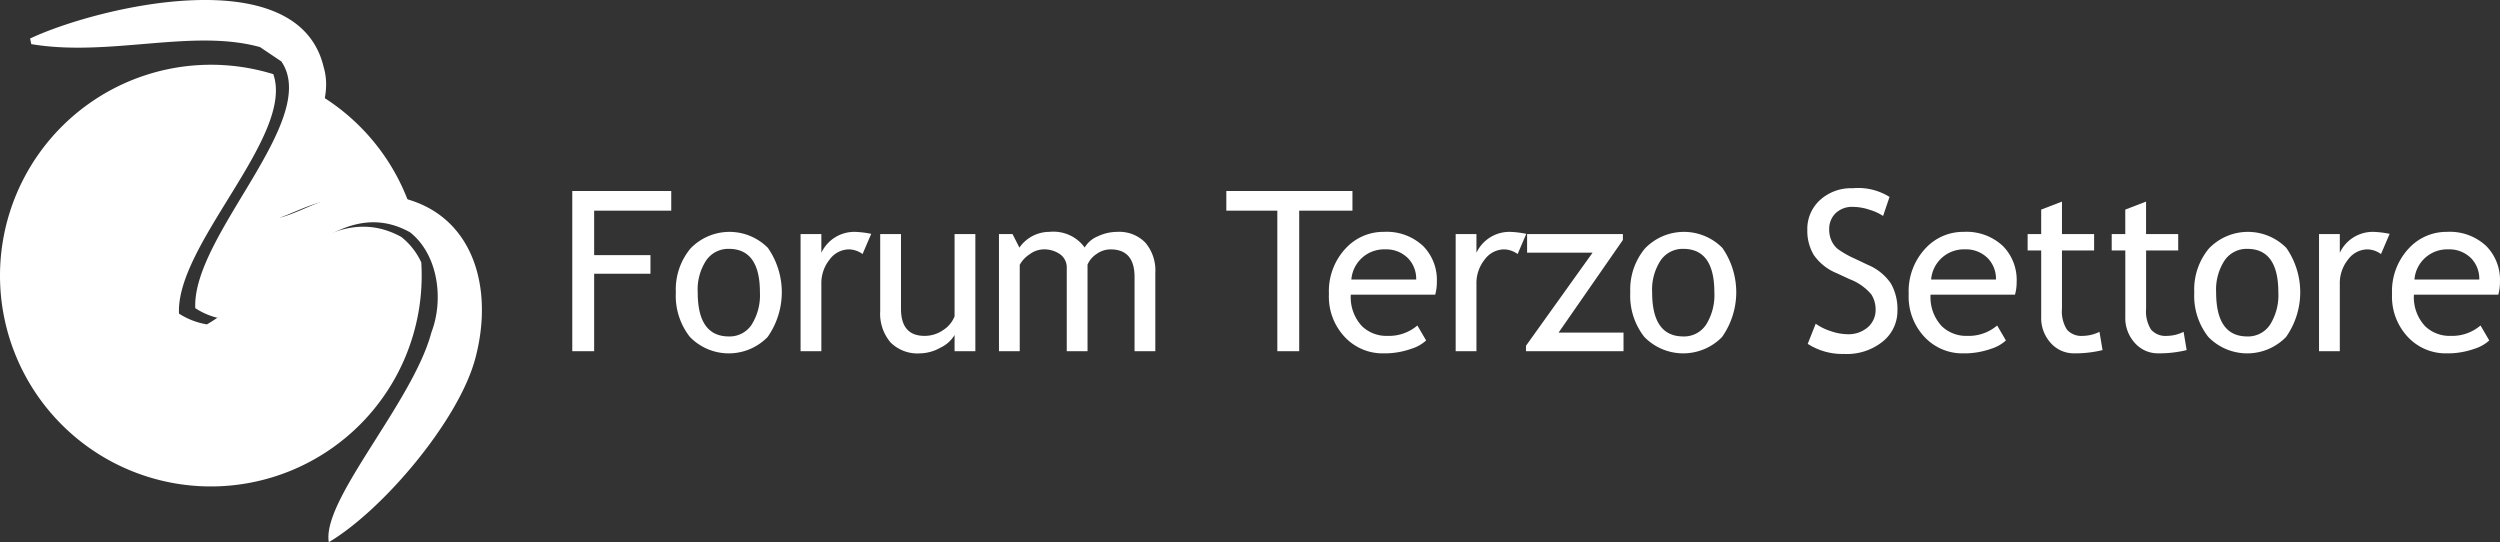 <svg xmlns="http://www.w3.org/2000/svg" width="230.375" height="49.961" viewBox="0 0 230.375 49.961">
  <rect x="0" y="0" width="230.375" height="49.961" fill="#333333" stroke="none"/>
  <g id="logo-footer" transform="translate(-68.032 -227.102)">
    <path id="Path_1" data-name="Path 1" d="M96.986,247.876a19.486,19.486,0,0,1,8.871,10.669,14.346,14.346,0,0,0-7.385-.668c-2,.274-3.853,1.463-5.831,1.993.224-3.964,4.077-8.037,4.345-11.994M68.032,264.814a19.443,19.443,0,0,1,25.184-18.562c1.995,5.667-8.991,15.675-8.689,22.066a6.821,6.821,0,0,0,2.568.992c5.047-2.85,10.876-11.915,17.914-8.06a6.393,6.393,0,0,1,1.844,2.349q.037.6.037,1.215a19.429,19.429,0,1,1-38.858,0Z" transform="translate(0 -12.316)" fill="#fff" fill-rule="evenodd"/>
    <path id="Path_2" data-name="Path 2" d="M113.524,257.707c1.146-3,.624-7.134-1.968-9.193-6.8-3.808-12.437,5.148-17.316,7.964a6.5,6.5,0,0,1-2.482-.98c-.309-6.682,11.6-17.365,7.932-22.734l-1.968-1.322c-6.224-1.73-13.881.936-21.077-.274l-.108-.519c6.23-2.923,24.676-7.348,27.046,2.62,1.362,4.535-3.729,9.283-3.984,13.881,1.913-.524,3.7-1.7,5.637-1.969,10.967-1.536,14.521,6.855,12.31,15.007-1.549,5.711-8.52,13.936-13.484,16.875-.664-3.9,7.769-12.924,9.461-19.356" transform="translate(-5.73)" fill="#fff" fill-rule="evenodd"/>
    <path id="Path_3" data-name="Path 3" d="M231.621,282.837v4.1h5.189v1.713h-5.189v7.134h-2.015V281.023h9.119v1.814h-7.1" transform="translate(-108.838 -36.322)" fill="#fff"/>
    <path id="Path_4" data-name="Path 4" d="M258.842,298.142a5.9,5.9,0,0,1,1.345-4.036,4.983,4.983,0,0,1,7.139-.06,7.159,7.159,0,0,1-.03,8.213,4.995,4.995,0,0,1-7.164-.015,6.133,6.133,0,0,1-1.29-4.1m2.015,0q0,4.06,2.872,4.061a2.424,2.424,0,0,0,2.1-1.088,5.112,5.112,0,0,0,.761-2.972q0-4.011-2.862-4.011a2.462,2.462,0,0,0-2.091,1.068A4.9,4.9,0,0,0,260.857,298.142Z" transform="translate(-128.531 -44.1)" fill="#fff"/>
    <path id="Path_5" data-name="Path 5" d="M299.779,294.615a2.2,2.2,0,0,0-1.26-.433,2.242,2.242,0,0,0-1.779.937,3.465,3.465,0,0,0-.761,2.257v6.187h-1.915V292.771h1.915v1.723a3.354,3.354,0,0,1,3.114-1.924,8.692,8.692,0,0,1,1.481.181l-.8,1.864" transform="translate(-152.259 -44.1)" fill="#fff"/>
    <path id="Path_6" data-name="Path 6" d="M318.455,293.187v6.882q0,2.5,2.167,2.5a2.98,2.98,0,0,0,1.733-.544,2.607,2.607,0,0,0,1.038-1.26v-7.577h1.915v10.791h-1.915v-1.491a2.973,2.973,0,0,1-1.295,1.164,3.962,3.962,0,0,1-1.9.529,3.515,3.515,0,0,1-2.715-1.018,4.1,4.1,0,0,1-.943-2.891v-7.084h1.915" transform="translate(-167.397 -44.516)" fill="#fff"/>
    <path id="Path_7" data-name="Path 7" d="M362.563,303.563v-6.831q0-2.549-2.207-2.549a2.209,2.209,0,0,0-1.3.428,2.258,2.258,0,0,0-.826.973v7.98h-1.914v-7.668a1.494,1.494,0,0,0-.6-1.254,2.544,2.544,0,0,0-1.587-.459,2.2,2.2,0,0,0-1.224.444,2.709,2.709,0,0,0-.922.977v7.96h-1.914V292.771h1.249l.635,1.249a3.361,3.361,0,0,1,2.771-1.451,3.558,3.558,0,0,1,3.245,1.441,2.476,2.476,0,0,1,1.2-1.028,4.19,4.19,0,0,1,1.8-.413,3.35,3.35,0,0,1,2.59.992,3.954,3.954,0,0,1,.917,2.786v7.215h-1.914" transform="translate(-189.982 -44.1)" fill="#fff"/>
    <path id="Path_8" data-name="Path 8" d="M420.983,282.837v12.948h-2.015V282.837h-4.7v-1.814H425.89v1.814h-4.907" transform="translate(-233.23 -36.322)" fill="#fff"/>
    <path id="Path_9" data-name="Path 9" d="M453.024,298.353h-7.779a3.9,3.9,0,0,0,1.037,2.913,3.253,3.253,0,0,0,2.358.887,4.023,4.023,0,0,0,2.741-.958l.806,1.38a3.611,3.611,0,0,1-1.36.766,7.358,7.358,0,0,1-2.559.423,4.775,4.775,0,0,1-3.456-1.381,5.412,5.412,0,0,1-1.582-4.091,5.768,5.768,0,0,1,1.622-4.283,4.712,4.712,0,0,1,3.436-1.441,4.912,4.912,0,0,1,3.618,1.3,4.444,4.444,0,0,1,1.269,3.315,4.274,4.274,0,0,1-.151,1.168m-4.645-4.171a3.024,3.024,0,0,0-3.083,2.781h5.975a2.722,2.722,0,0,0-.725-1.934A2.829,2.829,0,0,0,448.379,294.182Z" transform="translate(-252.737 -44.1)" fill="#fff"/>
    <path id="Path_10" data-name="Path 10" d="M484.725,294.615a2.2,2.2,0,0,0-1.26-.433,2.243,2.243,0,0,0-1.779.937,3.465,3.465,0,0,0-.76,2.257v6.187h-1.914V292.771h1.914v1.723a3.354,3.354,0,0,1,3.113-1.924,8.678,8.678,0,0,1,1.481.181l-.8,1.864" transform="translate(-276.84 -44.1)" fill="#fff"/>
    <path id="Path_11" data-name="Path 11" d="M501.864,302.266h5.985v1.713h-8.988v-.5L505,294.9h-6.036v-1.713h8.827v.544l-5.925,8.535" transform="translate(-290.21 -44.516)" fill="#fff"/>
    <path id="Path_12" data-name="Path 12" d="M528.313,298.142a5.905,5.905,0,0,1,1.346-4.036,4.983,4.983,0,0,1,7.139-.06,7.159,7.159,0,0,1-.031,8.213,5,5,0,0,1-7.165-.015,6.134,6.134,0,0,1-1.29-4.1m2.015,0q0,4.06,2.872,4.061a2.426,2.426,0,0,0,2.1-1.088,5.112,5.112,0,0,0,.761-2.972q0-4.011-2.862-4.011a2.461,2.461,0,0,0-2.09,1.068A4.9,4.9,0,0,0,530.328,298.142Z" transform="translate(-310.05 -44.1)" fill="#fff"/>
    <path id="Path_13" data-name="Path 13" d="M578.326,294.59l.735-1.855a5.035,5.035,0,0,0,1.406.69,4.866,4.866,0,0,0,1.506.277,2.721,2.721,0,0,0,1.894-.645,2.111,2.111,0,0,0,.715-1.643,2.572,2.572,0,0,0-.4-1.385,4.846,4.846,0,0,0-2-1.4L581,288.08a4.748,4.748,0,0,1-2.111-1.672,4.332,4.332,0,0,1-.6-2.328,3.586,3.586,0,0,1,1.169-2.741,4.232,4.232,0,0,1,3-1.088,5.455,5.455,0,0,1,3.406.8l-.594,1.753a4.634,4.634,0,0,0-1.229-.564,4.926,4.926,0,0,0-1.531-.272,2.194,2.194,0,0,0-1.617.585,2.023,2.023,0,0,0-.589,1.5,2.45,2.45,0,0,0,.211,1.028,2.15,2.15,0,0,0,.59.776,8.846,8.846,0,0,0,1.547.877l1.209.573a4.8,4.8,0,0,1,2.121,1.708,4.756,4.756,0,0,1,.61,2.524,3.6,3.6,0,0,1-1.335,2.822,5.26,5.26,0,0,1-3.572,1.159,5.913,5.913,0,0,1-3.355-.927" transform="translate(-343.712 -35.802)" fill="#fff"/>
    <path id="Path_14" data-name="Path 14" d="M616.7,298.353h-7.779a3.9,3.9,0,0,0,1.038,2.913,3.253,3.253,0,0,0,2.358.887,4.023,4.023,0,0,0,2.741-.958l.806,1.38a3.614,3.614,0,0,1-1.36.766,7.36,7.36,0,0,1-2.559.423,4.775,4.775,0,0,1-3.456-1.381,5.412,5.412,0,0,1-1.582-4.091,5.768,5.768,0,0,1,1.623-4.283,4.711,4.711,0,0,1,3.436-1.441,4.911,4.911,0,0,1,3.618,1.3,4.442,4.442,0,0,1,1.27,3.315,4.286,4.286,0,0,1-.151,1.168m-4.645-4.171a3.025,3.025,0,0,0-3.084,2.781h5.975a2.721,2.721,0,0,0-.726-1.934A2.828,2.828,0,0,0,612.052,294.182Z" transform="translate(-362.988 -44.1)" fill="#fff"/>
    <path id="Path_15" data-name="Path 15" d="M641.741,288.522h-1.249v-1.511h1.249v-2.257l1.915-.736v2.993h2.963v1.511h-2.963v5.36a3.142,3.142,0,0,0,.459,1.935,1.775,1.775,0,0,0,1.476.575,3.53,3.53,0,0,0,1.522-.374l.283,1.683a10.573,10.573,0,0,1-2.61.3,2.833,2.833,0,0,1-2.162-.952,3.4,3.4,0,0,1-.882-2.4v-6.127" transform="translate(-385.614 -38.339)" fill="#fff"/>
    <path id="Path_16" data-name="Path 16" d="M665.481,288.522h-1.25v-1.511h1.25v-2.257l1.915-.736v2.993h2.962v1.511H667.4v5.36a3.144,3.144,0,0,0,.458,1.935,1.776,1.776,0,0,0,1.476.575,3.534,3.534,0,0,0,1.521-.374l.282,1.683a10.574,10.574,0,0,1-2.61.3,2.832,2.832,0,0,1-2.161-.952,3.4,3.4,0,0,1-.882-2.4v-6.127" transform="translate(-401.605 -38.339)" fill="#fff"/>
    <path id="Path_17" data-name="Path 17" d="M687.54,298.142a5.905,5.905,0,0,1,1.345-4.036,4.983,4.983,0,0,1,7.139-.06,7.159,7.159,0,0,1-.03,8.213,4.995,4.995,0,0,1-7.164-.015,6.132,6.132,0,0,1-1.29-4.1m2.015,0q0,4.06,2.872,4.061a2.425,2.425,0,0,0,2.1-1.088,5.109,5.109,0,0,0,.76-2.972q0-4.011-2.862-4.011a2.462,2.462,0,0,0-2.091,1.068A4.9,4.9,0,0,0,689.555,298.142Z" transform="translate(-417.306 -44.1)" fill="#fff"/>
    <path id="Path_18" data-name="Path 18" d="M728.478,294.615a2.2,2.2,0,0,0-1.26-.433,2.242,2.242,0,0,0-1.778.937,3.467,3.467,0,0,0-.761,2.257v6.187h-1.915V292.771h1.915v1.723a3.354,3.354,0,0,1,3.113-1.924,8.684,8.684,0,0,1,1.481.181l-.8,1.864" transform="translate(-441.034 -44.1)" fill="#fff"/>
    <path id="Path_19" data-name="Path 19" d="M753.182,298.353H745.4a3.9,3.9,0,0,0,1.038,2.913,3.253,3.253,0,0,0,2.358.887,4.023,4.023,0,0,0,2.741-.958l.806,1.38a3.611,3.611,0,0,1-1.36.766,7.36,7.36,0,0,1-2.56.423,4.773,4.773,0,0,1-3.456-1.381,5.411,5.411,0,0,1-1.582-4.091,5.768,5.768,0,0,1,1.622-4.283,4.713,4.713,0,0,1,3.436-1.441,4.911,4.911,0,0,1,3.617,1.3,4.441,4.441,0,0,1,1.269,3.315,4.286,4.286,0,0,1-.151,1.168m-4.646-4.171a3.024,3.024,0,0,0-3.083,2.781h5.975a2.723,2.723,0,0,0-.725-1.934A2.83,2.83,0,0,0,748.537,294.182Z" transform="translate(-454.926 -44.1)" fill="#fff"/>
  </g>
</svg>
